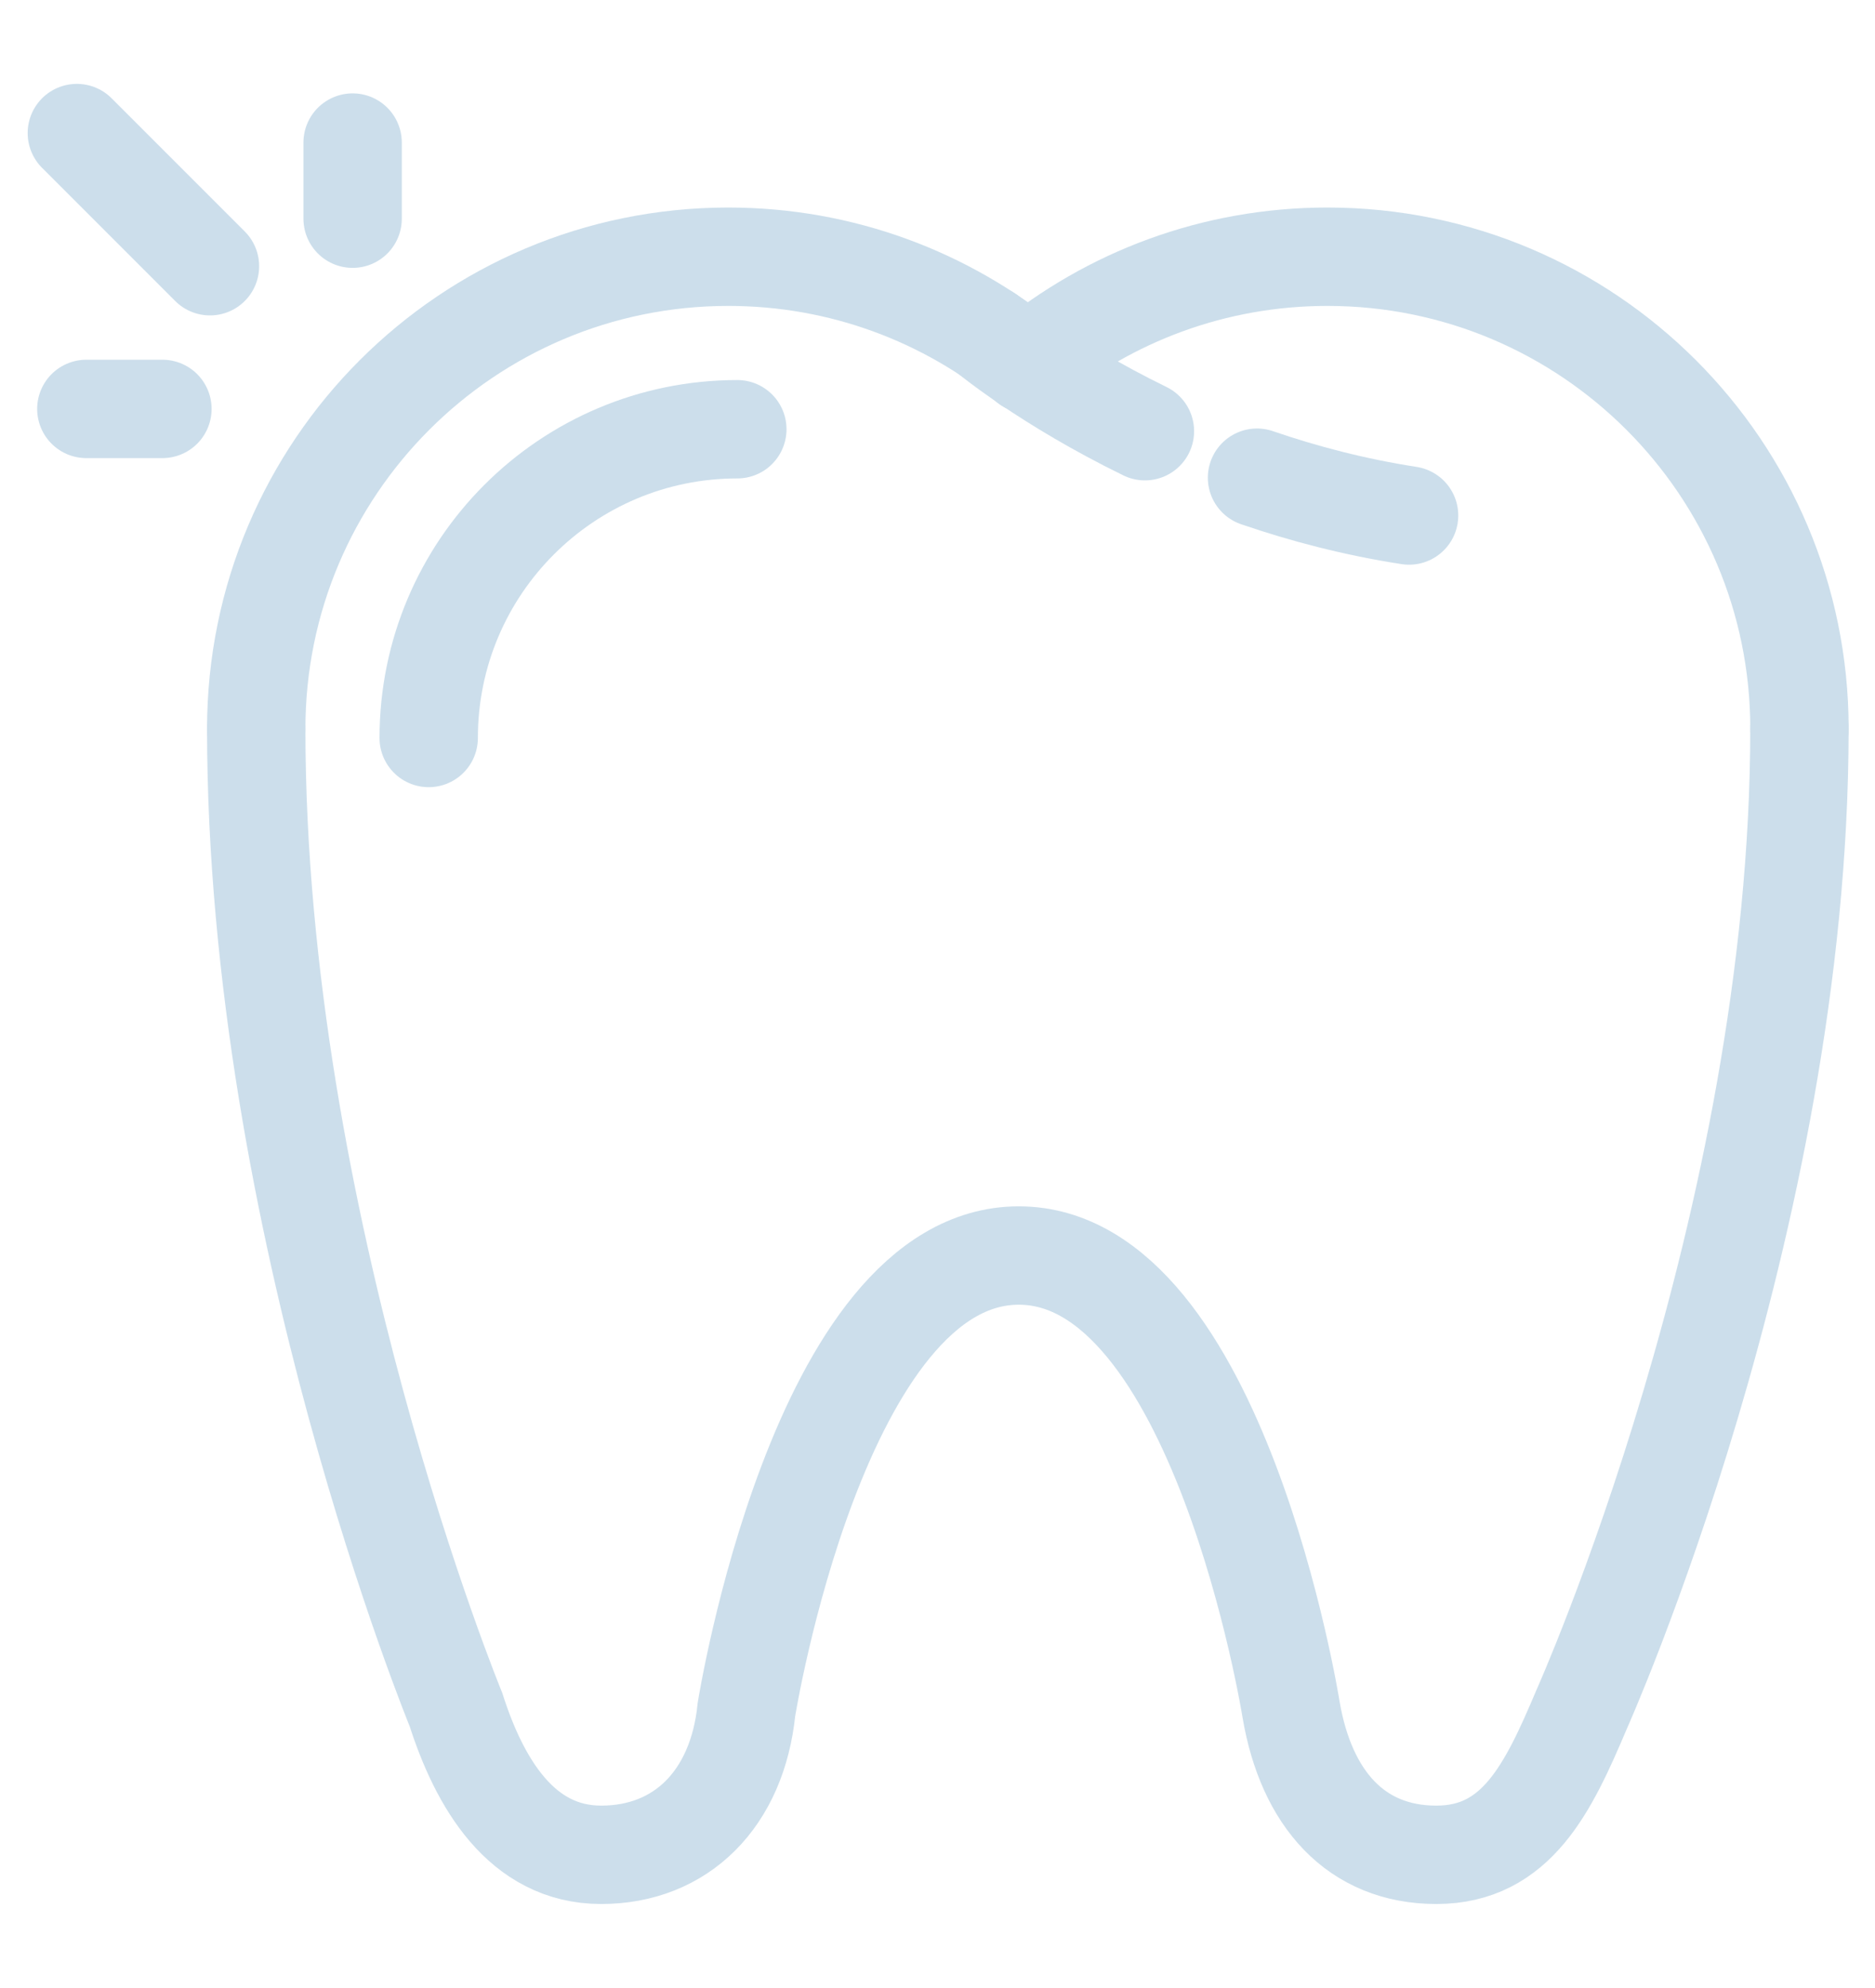 <svg width="317" height="336"  opacity="0.2" style="transform:rotate(19deg)" viewBox="0 0 61 61" fill="none" xmlns="http://www.w3.org/2000/svg">
<path d="M6.831 6.831L2.5 2.5" stroke="#025C9B" stroke-width="3.2" stroke-linecap="round"/>
<path d="M5.284 11.472H2.809" stroke="#025C9B" stroke-width="3.2" stroke-linecap="round"/>
<path d="M11.472 5.285V2.809" stroke="#025C9B" stroke-width="3.2" stroke-linecap="round"/>
<path d="M33.44 10.011C36.091 7.831 39.485 6.522 43.186 6.522C51.667 6.522 58.543 13.398 58.543 21.879" stroke="#025C9B" stroke-width="3.2" stroke-linecap="round"/>
<path d="M58.542 21.879C58.542 37.975 51.454 53.775 51.454 53.775C50.371 56.334 49.338 58.5 46.729 58.5C44.119 58.5 42.496 56.679 42.003 53.775C42.003 53.775 39.641 39.008 33.144 39.008C26.646 39.008 24.284 53.775 24.284 53.775C23.988 56.679 22.168 58.5 19.558 58.5C16.949 58.5 15.59 56.137 14.833 53.775C14.833 53.775 8.336 37.975 8.336 21.879" stroke="#025C9B" stroke-width="3.2" stroke-linecap="round"/>
<path d="M8.336 21.879C8.336 13.398 15.212 6.522 23.693 6.522C27.393 6.522 30.788 7.831 33.439 10.011" stroke="#025C9B" stroke-width="3.2" stroke-linecap="round"/>
<path d="M13.947 22.175C13.947 16.629 18.443 12.133 23.988 12.133" stroke="#025C9B" stroke-width="3.2" stroke-linecap="round"/>
<path d="M40.895 13.709C42.4 14.226 44.06 14.664 45.842 14.939" stroke="#025C9B" stroke-width="3.2" stroke-linecap="round"/>
<path d="M32.137 9.049C32.137 9.049 34.043 10.631 37.248 12.197" stroke="#025C9B" stroke-width="3.2" stroke-linecap="round"/>
</svg>
